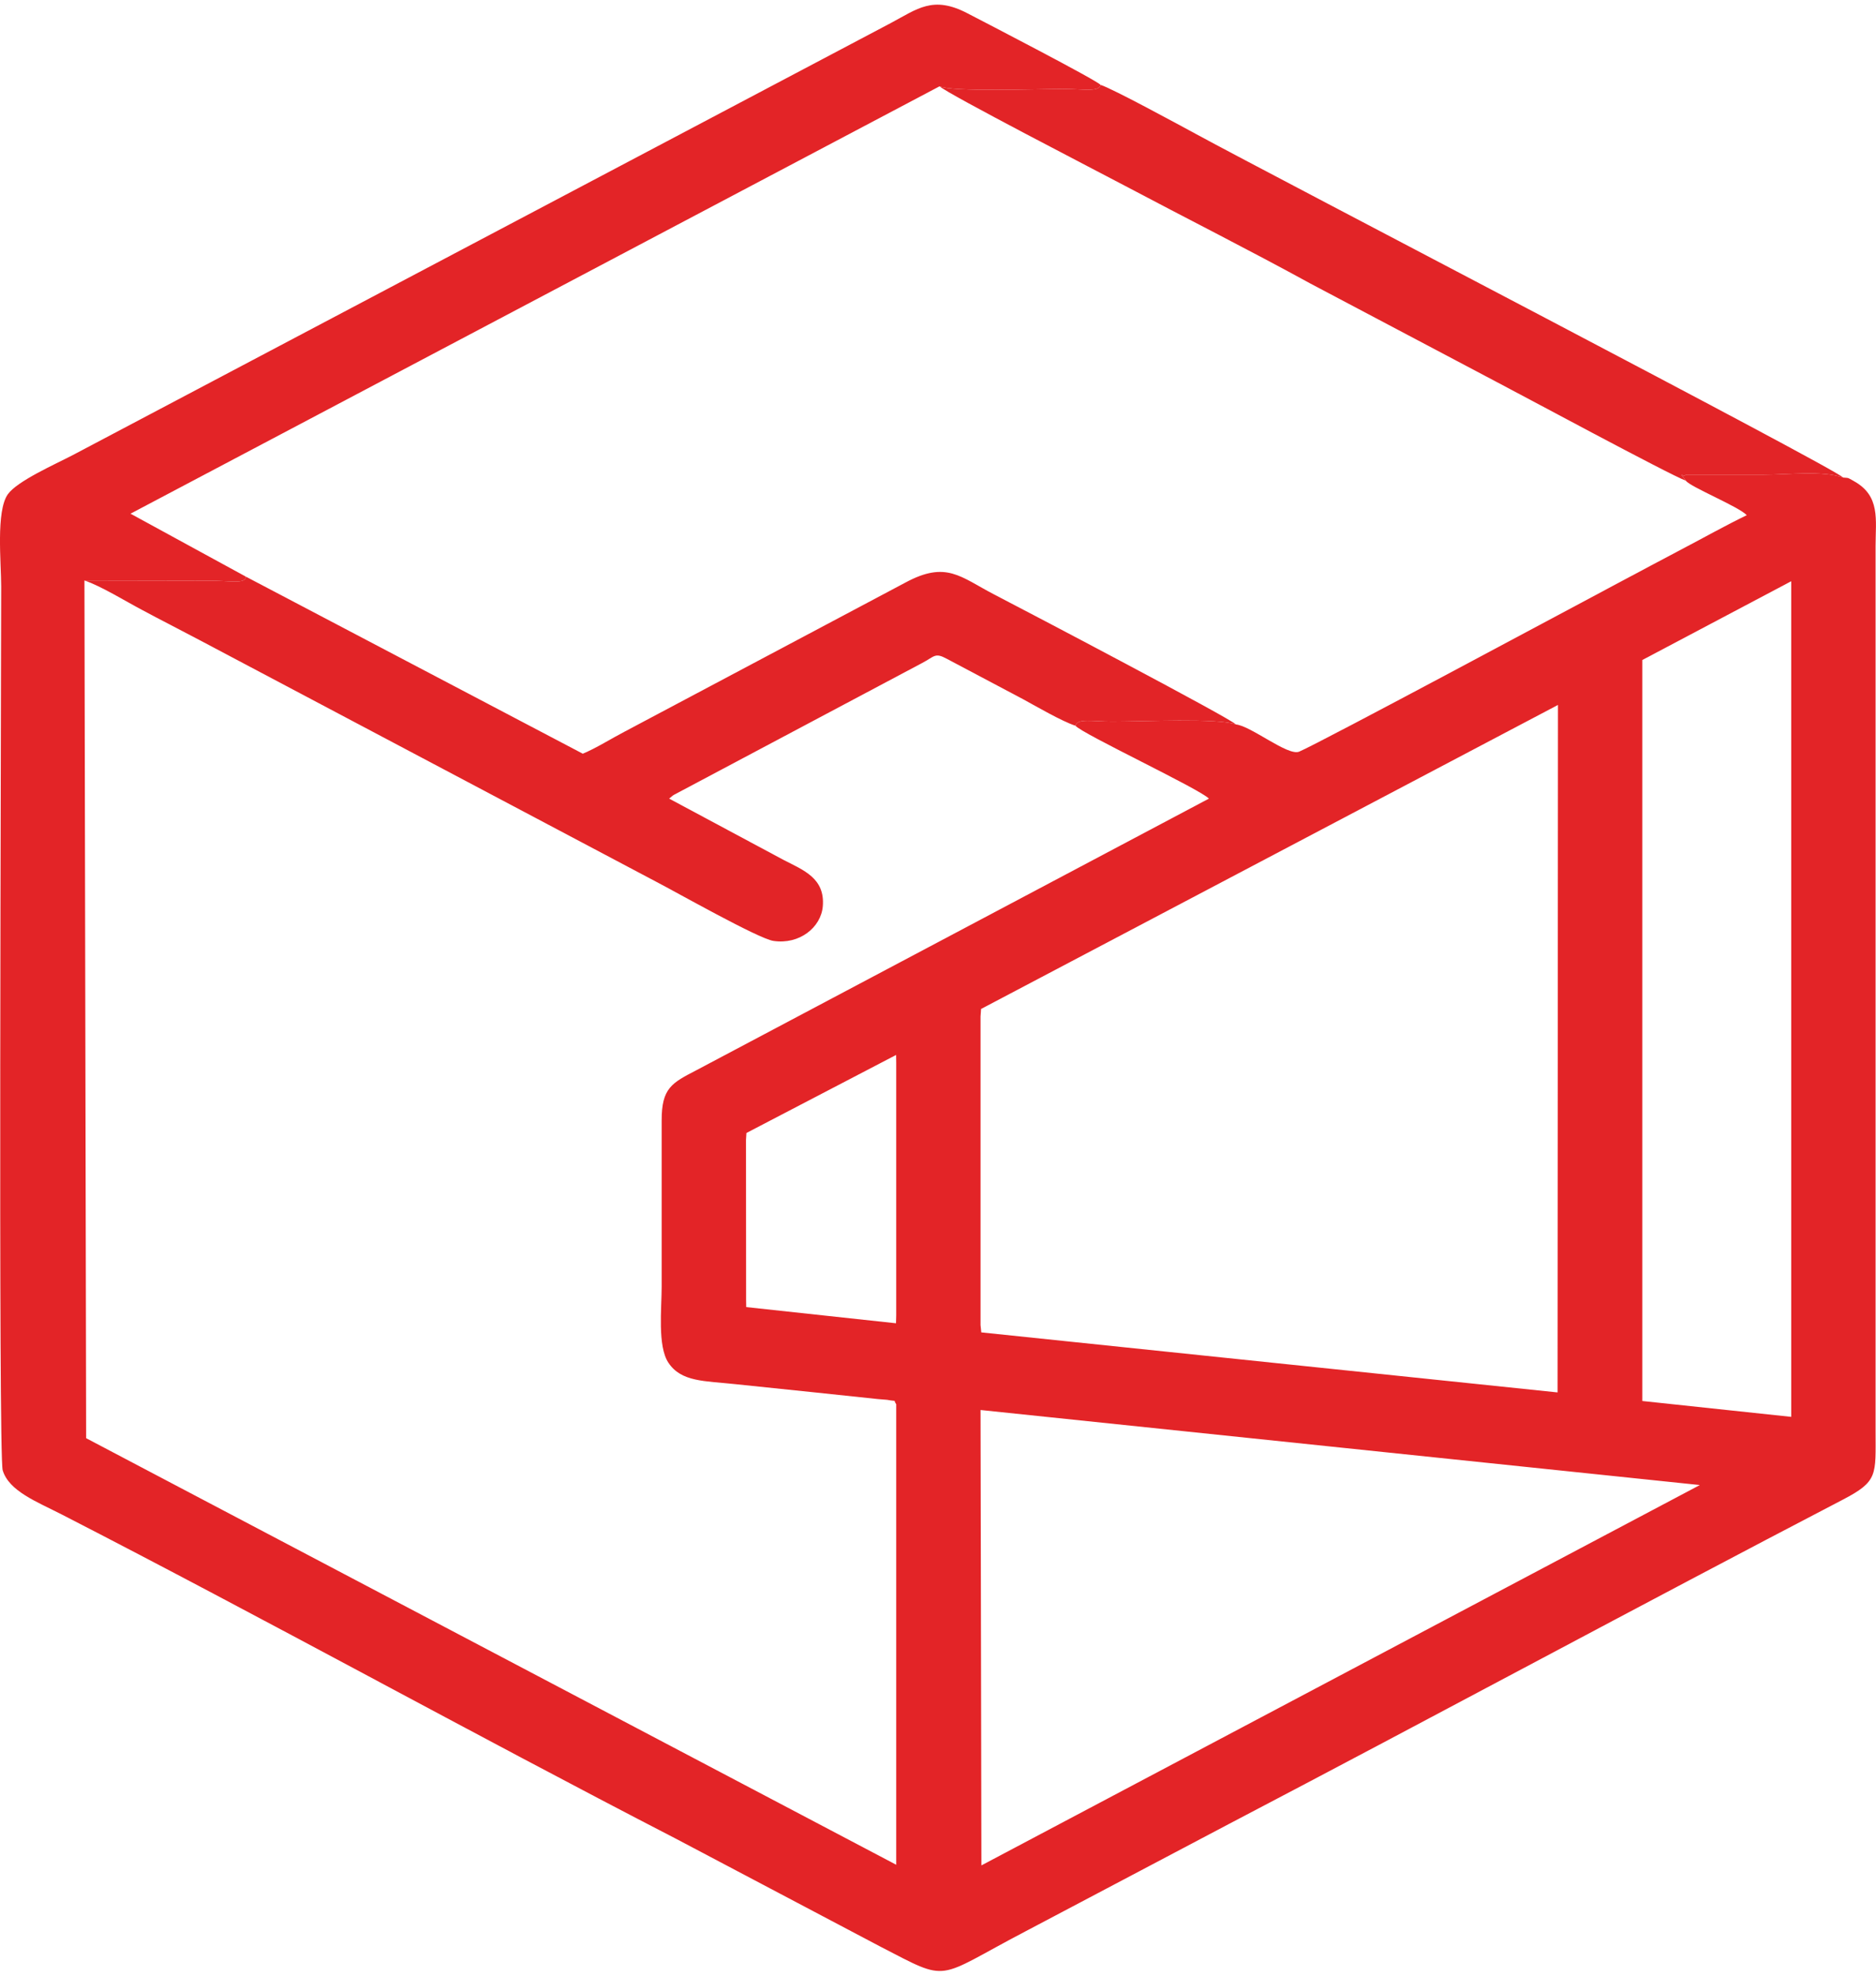 <?xml version="1.0" encoding="UTF-8"?>
<!DOCTYPE svg PUBLIC "-//W3C//DTD SVG 1.0//EN" "http://www.w3.org/TR/2001/REC-SVG-20010904/DTD/svg10.dtd">
<!-- Creator: CorelDRAW -->
<svg xmlns="http://www.w3.org/2000/svg" xml:space="preserve" width="76px" height="80px" version="1.0" shape-rendering="geometricPrecision" text-rendering="geometricPrecision" image-rendering="optimizeQuality" fill-rule="evenodd" clip-rule="evenodd"
viewBox="0 0 17.508 18.342"
 xmlns:xlink="http://www.w3.org/1999/xlink"
 xmlns:xodm="http://www.corel.com/coreldraw/odm/2003">
 <g id="Layer_x0020_1">
  <g id="_2834314814896">
   <path fill="#E32427" d="M9.159 17.357l-0.008 -4.248 6.713 0.7 -6.705 3.548zm7.558 -11.979l0 7.795 -1.39 -0.148 0 -6.912 1.39 -0.735zm-2.177 1.154l-0.004 6.413 -5.378 -0.56 -0.007 -0.068 0 -2.878 0.005 -0.071 5.384 -2.836zm-6.177 3.265l0.001 0.074 0 2.356 -0.002 0.073 -1.398 -0.151 -0.001 -0.066 -0.001 -1.493 0.004 -0.065 1.397 -0.728zm8.838 -5.386c-0.191,-0.067 -0.512,-0.027 -0.74,-0.027 -0.243,0 -0.485,0 -0.728,0 -0.025,0.033 -0.076,-0.05 0,0.056 0.038,0.057 0.494,0.242 0.569,0.322 -0.195,0.094 -0.407,0.213 -0.6,0.314 -0.206,0.108 -0.395,0.21 -0.597,0.317 -0.309,0.164 -2.797,1.499 -2.981,1.575 -0.105,0.043 -0.45,-0.241 -0.59,-0.254 -0.174,-0.061 -0.858,-0.027 -1.153,-0.027 -0.186,0 -0.327,-0.032 -0.344,0.039 0.057,0.073 1.168,0.594 1.245,0.68l-4.782 2.533c-0.229,0.119 -0.326,0.165 -0.325,0.471 0,0.516 0,1.032 0,1.548 0,0.204 -0.04,0.555 0.063,0.71 0.12,0.181 0.339,0.169 0.625,0.2 0.255,0.027 0.508,0.053 0.762,0.079l0.568 0.06c0.013,0.001 0.078,0.006 0.086,0.007 0.107,0.02 0.05,-0.008 0.085,0.041l0 4.296 -7.56 -3.979 -0.016 -8.001 1.171 0.002c0.196,0 0.334,0.033 0.335,-0.038l-1.076 -0.587 7.551 -3.987c0.121,0.054 0.909,0.025 1.159,0.025 0.183,0 0.328,0.031 0.343,-0.038 -0.033,-0.042 -1.088,-0.588 -1.243,-0.668 -0.322,-0.168 -0.467,-0.04 -0.716,0.092l-7.634 4.03c-0.163,0.085 -0.517,0.241 -0.605,0.365 -0.112,0.158 -0.062,0.64 -0.062,0.86 0,1.008 -0.028,8.106 0.014,8.244 0.058,0.195 0.32,0.294 0.552,0.413 1.903,0.977 3.826,2.041 5.727,3.022l1.909 1.007c0.661,0.341 0.504,0.306 1.352,-0.138l1.909 -1.007c1.911,-1 3.816,-2.029 5.725,-3.023 0.33,-0.172 0.305,-0.228 0.305,-0.638l0 -8.258c0,-0.245 0.047,-0.467 -0.203,-0.605 -0.064,-0.036 -0.041,-0.027 -0.1,-0.033z"/>
   <path fill="#E22427" d="M2.294 5.335c-0.001,0.071 -0.139,0.038 -0.335,0.038l-1.171 -0.002c0.153,0.051 0.388,0.196 0.538,0.275 0.175,0.094 0.363,0.189 0.538,0.282l4.263 2.255c0.184,0.095 0.95,0.529 1.09,0.55 0.243,0.037 0.446,-0.125 0.462,-0.324 0.021,-0.261 -0.18,-0.335 -0.364,-0.43l-1.07 -0.573 0.032 -0.027c0.003,-0.002 0.008,-0.006 0.012,-0.008l2.315 -1.229c0.119,-0.062 0.12,-0.101 0.231,-0.041l0.712 0.377c0.123,0.067 0.365,0.208 0.49,0.248 0.017,-0.071 0.158,-0.039 0.344,-0.039 0.295,0 0.979,-0.034 1.153,0.027 -0.039,-0.051 -1.936,-1.047 -2.257,-1.213 -0.314,-0.163 -0.445,-0.316 -0.826,-0.111l-2.627 1.394c-0.114,0.059 -0.258,0.15 -0.385,0.203l-3.145 -1.652z"/>
   <path fill="#E22427" d="M8.769 0.761c0.054,0.061 1.522,0.818 1.727,0.927 0.574,0.304 1.166,0.602 1.735,0.914l1.734 0.916c0.176,0.091 1.631,0.875 1.768,0.922 -0.076,-0.106 -0.025,-0.023 0,-0.056 0.243,0 0.485,0 0.728,0 0.228,0 0.549,-0.04 0.74,0.027 -0.063,-0.081 -5.347,-2.827 -6.04,-3.205 -0.144,-0.078 -0.778,-0.423 -0.89,-0.458 -0.015,0.069 -0.16,0.038 -0.343,0.038 -0.25,0 -1.038,0.029 -1.159,-0.025z"/>
  </g>
 </g>
</svg>
